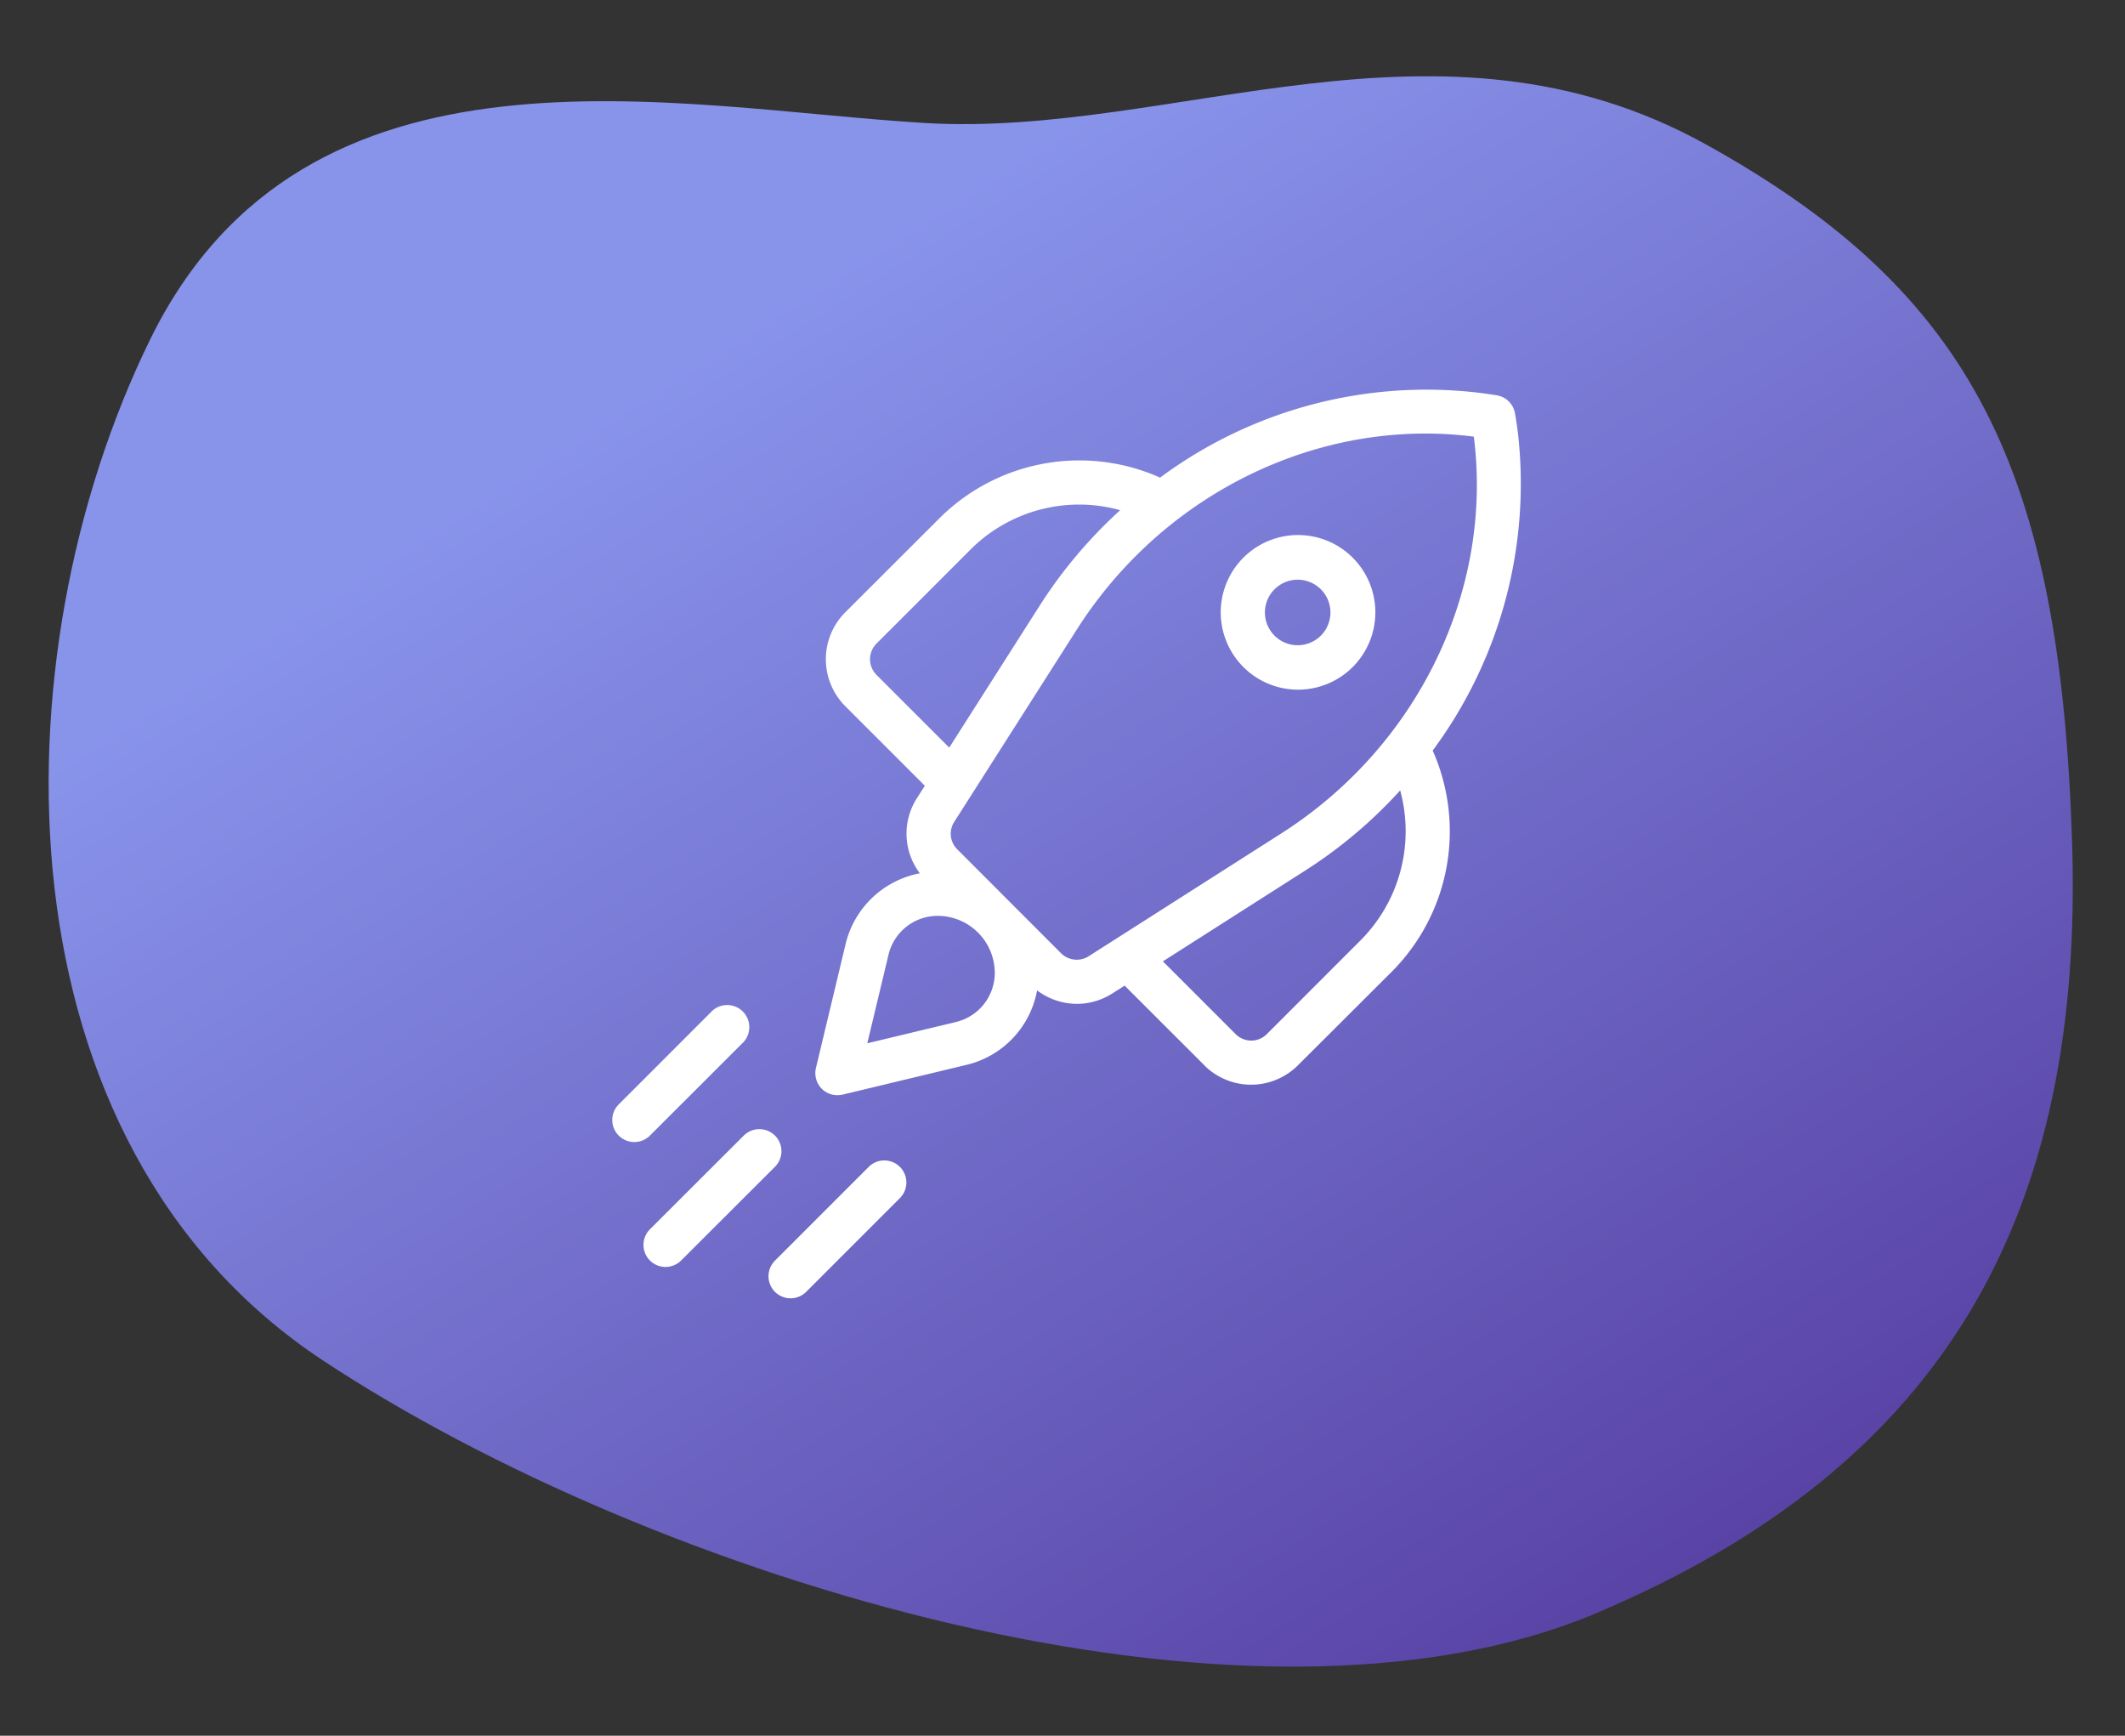 <?xml version="1.0" encoding="UTF-8"?>
<svg xmlns="http://www.w3.org/2000/svg" xmlns:xlink="http://www.w3.org/1999/xlink" width="240" height="196" viewBox="0 0 240 196">
  <rect x="0" y="0" width="240" height="196" fill="#333333" stroke="none"/>
  <defs>
    <linearGradient id="a" x1="0.771" y1="0.704" x2="0.106" y2="0.162" gradientUnits="objectBoundingBox">
      <stop offset="0" stop-color="#8893ea"></stop>
      <stop offset="1" stop-color="#5740a3"></stop>
    </linearGradient>
    <clipPath id="c">
      <rect width="240" height="196"></rect>
    </clipPath>
  </defs>
  <g id="b" clip-path="url(#c)">
    <g transform="translate(-12.998 -24)">
      <path d="M4.349,114.575c10.75,40.5,24.8,57.847,57.976,67.356s58.633-12.769,86.485-17.479,70.746-4.6,79.792-43.542S225.453,28.568,183.642,13,71.807-7.651,36.982,17.629-6.4,74.074,4.349,114.575Z" transform="translate(225.483 231.602) rotate(-167)" fill="url(#a)"></path>
      <g transform="translate(73.306 59.121)">
        <path d="M106.568,13.663c-.087-.7-.187-1.384-.312-2.083a2.49,2.49,0,0,0-2.045-2.058q-1.048-.168-2.1-.3a50.523,50.523,0,0,0-35.941,9.59A22.377,22.377,0,0,0,41.2,23.453L30.608,34.028a7.5,7.5,0,0,0,0,10.588L39.6,53.607,38.714,55a7.41,7.41,0,0,0,.324,8.493,10.663,10.663,0,0,0-8.393,8.019L27.3,85.482a2.518,2.518,0,0,0,.661,2.345,2.482,2.482,0,0,0,1.758.723,3.12,3.12,0,0,0,.586-.062l13.967-3.355a10.593,10.593,0,0,0,8.006-8.418,7.5,7.5,0,0,0,4.489,1.521,7.4,7.4,0,0,0,4-1.172l1.4-.885,9,8.991v.012a7.482,7.482,0,0,0,10.575-.012l10.6-10.57a22.457,22.457,0,0,0,4.614-24.966,50.6,50.6,0,0,0,9.616-35.971ZM34.137,41.086a2.5,2.5,0,0,1,0-3.529L44.713,26.982a17.339,17.339,0,0,1,12.346-5.125,17.152,17.152,0,0,1,4.6.636A53.384,53.384,0,0,0,52.58,33.255L42.356,49.3Zm8.979,39.2L33.1,82.689l2.4-10.014A5.706,5.706,0,0,1,41.1,68.3h.137a6.465,6.465,0,0,1,6.26,6.248,5.706,5.706,0,0,1-4.381,5.734Zm14.977-7.42a2.509,2.509,0,0,1-3.1-.337L43.266,60.79a2.476,2.476,0,0,1-.349-3.1L56.784,35.936c8.8-13.805,23.832-22.1,39.37-22.1a42.759,42.759,0,0,1,5.34.336.31.31,0,0,1,.11.013.31.31,0,0,0,.012.1c2.157,17.359-6.385,34.906-21.761,44.708Zm30.716-1.8L78.222,81.654a2.484,2.484,0,0,1-3.517,0l-8.218-8.218L82.536,63.2a52.851,52.851,0,0,0,10.75-9.066,17.459,17.459,0,0,1-4.477,16.932Z" transform="translate(4.544)" fill="#fff"></path>
        <path d="M92.468,36.943A8.731,8.731,0,1,0,86.295,39.5a8.731,8.731,0,0,0,6.173-2.557ZM82.553,30.77a3.7,3.7,0,1,1,1.1,2.644,3.7,3.7,0,0,1-1.1-2.644ZM27.221,89.856a2.5,2.5,0,0,0-3.529,0L13.1,100.431a2.491,2.491,0,1,0,3.517,3.529L27.208,93.385a2.488,2.488,0,0,0,.013-3.529Zm10.588,3.529L27.221,103.973a2.491,2.491,0,1,0,3.517,3.529L41.325,96.915a2.491,2.491,0,1,0-3.517-3.529ZM23.691,79.268a2.5,2.5,0,0,0-3.529-3.529L9.575,86.327a2.491,2.491,0,1,0,3.517,3.529Z" transform="translate(0 3.258)" fill="#fff"></path>
      </g>
    </g>
  </g>
</svg>

